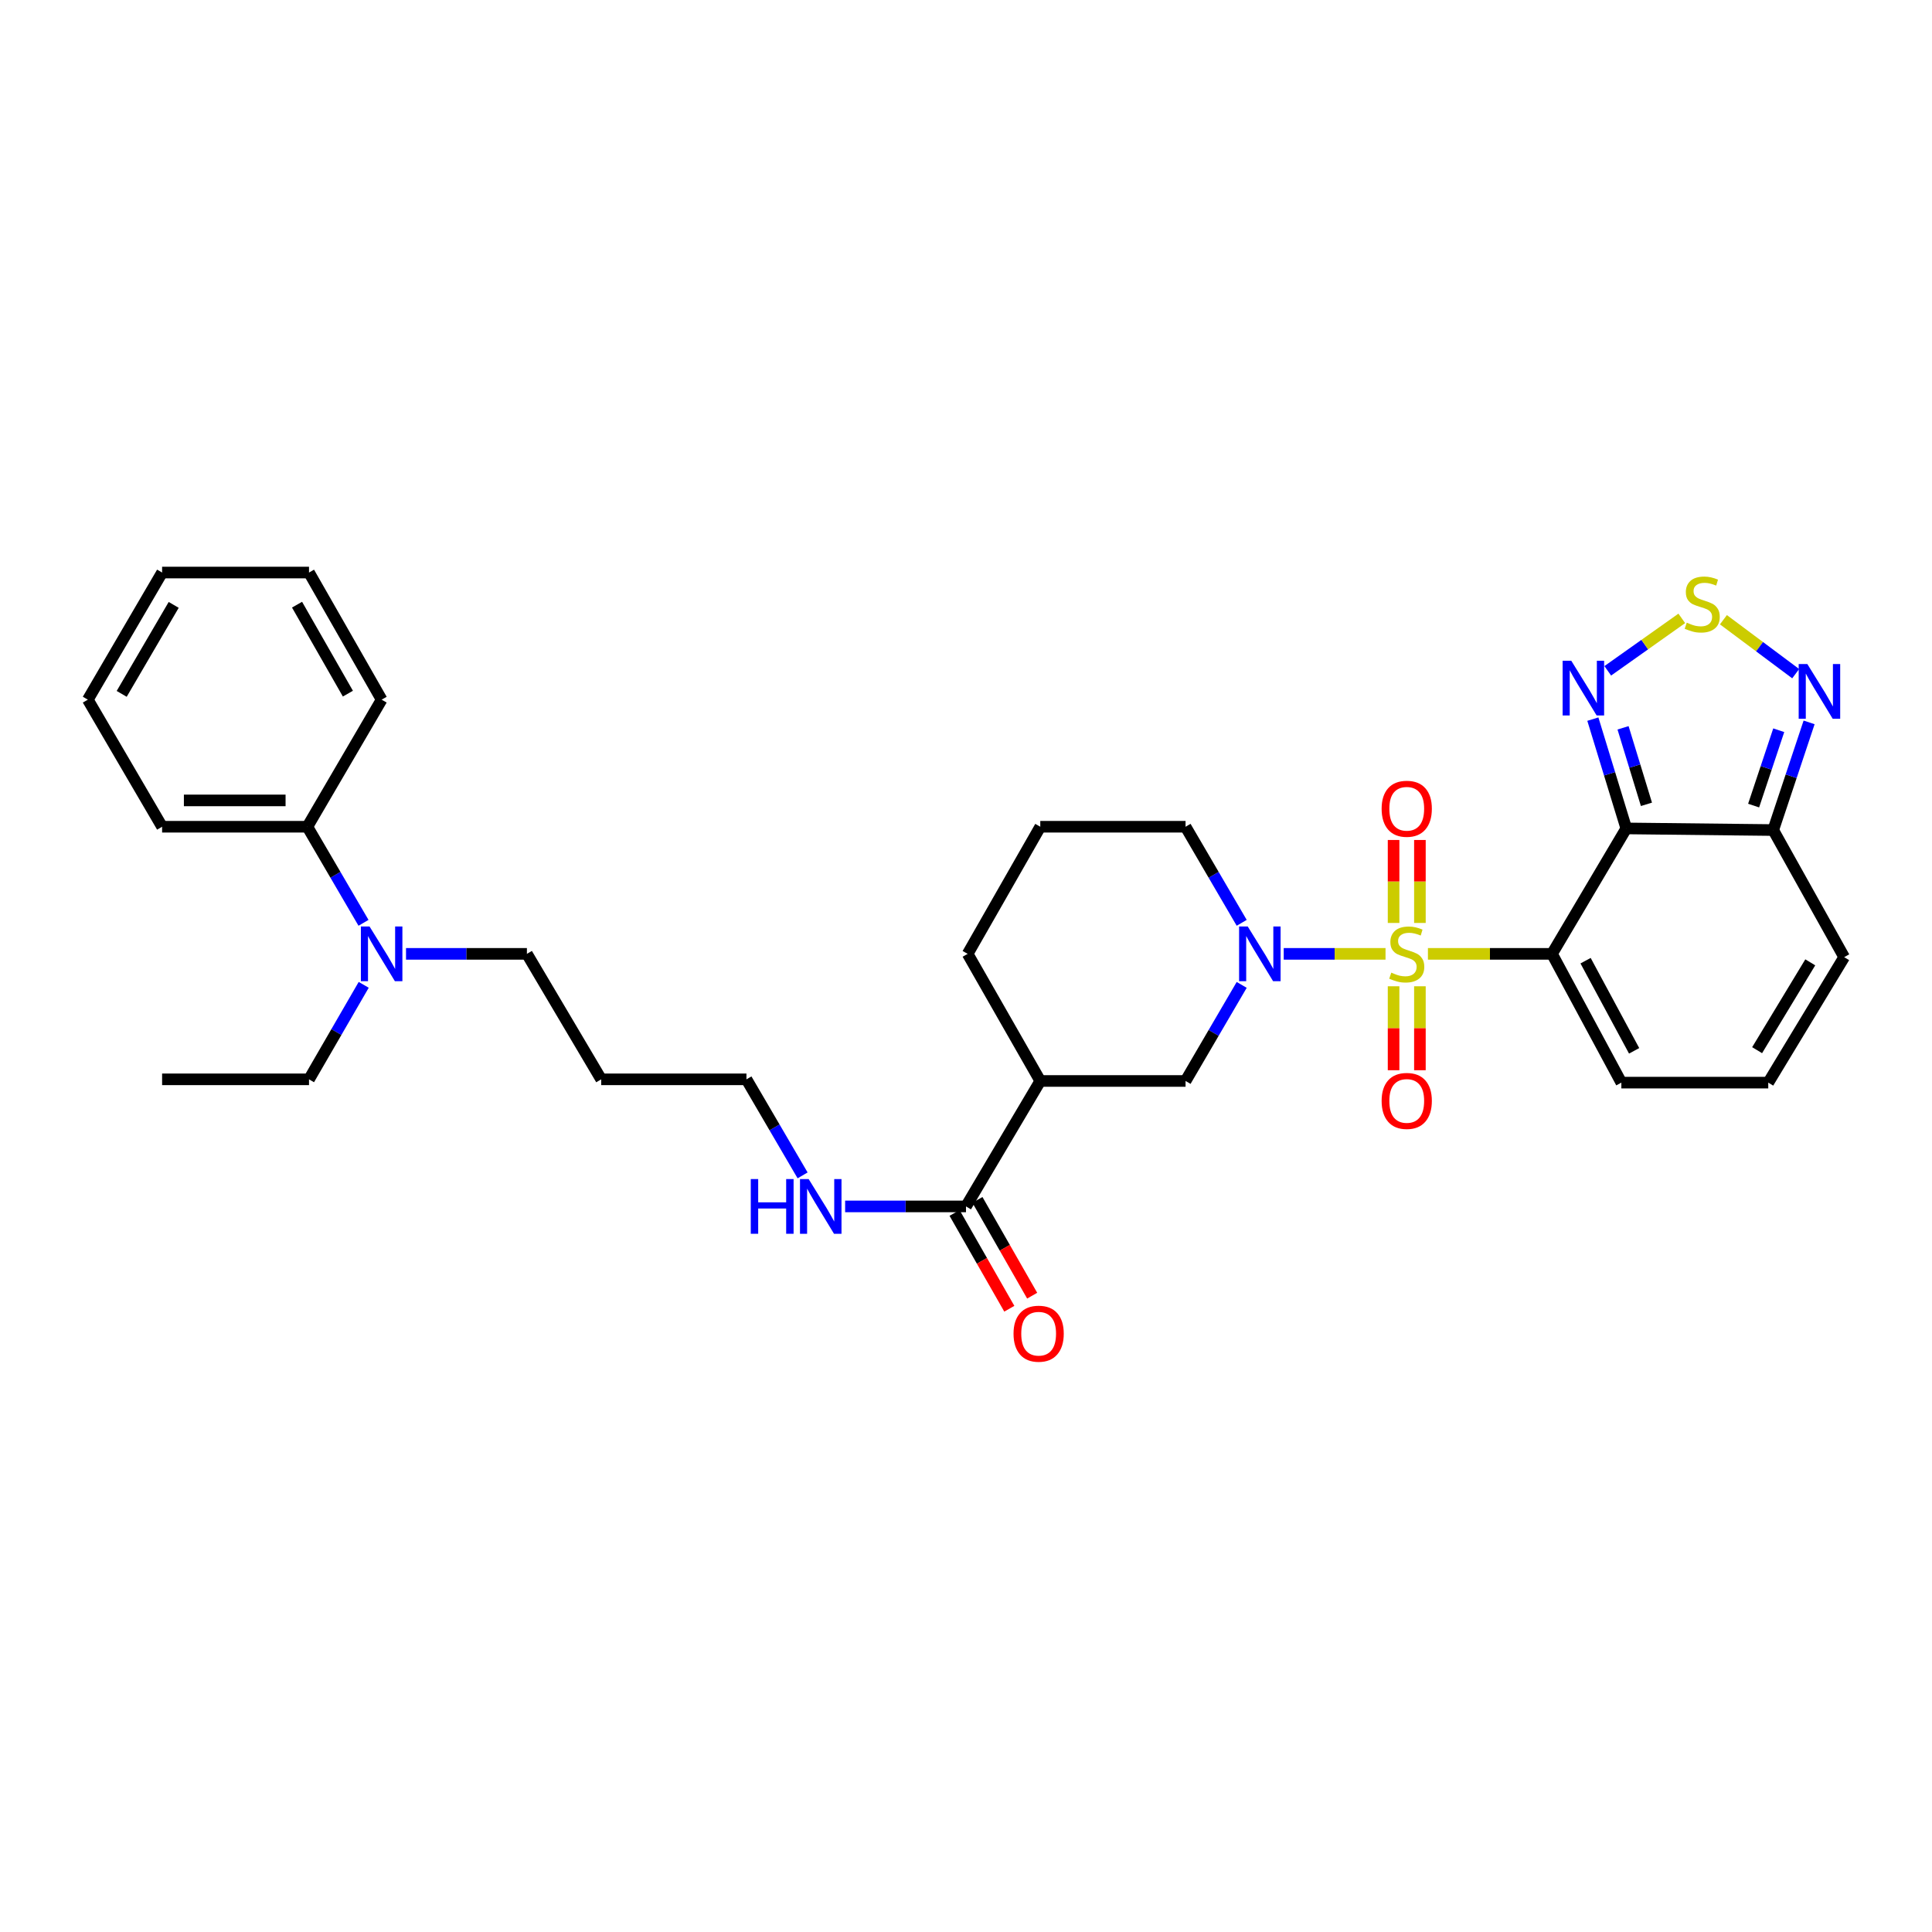 <?xml version='1.0' encoding='iso-8859-1'?>
<svg version='1.1' baseProfile='full'
              xmlns='http://www.w3.org/2000/svg'
                      xmlns:rdkit='http://www.rdkit.org/xml'
                      xmlns:xlink='http://www.w3.org/1999/xlink'
                  xml:space='preserve'
width='1000px' height='1000px' viewBox='0 0 1000 1000'>
<!-- END OF HEADER -->
<rect style='opacity:1.0;fill:#FFFFFF;stroke:none' width='1000' height='1000' x='0' y='0'> </rect>
<path class='bond-0' d='M 739.088,493.715 L 771.199,493.715' style='fill:none;fill-rule:evenodd;stroke:#CCCC00;stroke-width:6px;stroke-linecap:butt;stroke-linejoin:miter;stroke-opacity:1' />
<path class='bond-0' d='M 771.199,493.715 L 803.31,493.715' style='fill:none;fill-rule:evenodd;stroke:#000000;stroke-width:6px;stroke-linecap:butt;stroke-linejoin:miter;stroke-opacity:1' />
<path class='bond-2' d='M 717.147,493.715 L 690.802,493.715' style='fill:none;fill-rule:evenodd;stroke:#CCCC00;stroke-width:6px;stroke-linecap:butt;stroke-linejoin:miter;stroke-opacity:1' />
<path class='bond-2' d='M 690.802,493.715 L 664.457,493.715' style='fill:none;fill-rule:evenodd;stroke:#0000FF;stroke-width:6px;stroke-linecap:butt;stroke-linejoin:miter;stroke-opacity:1' />
<path class='bond-10' d='M 734.942,477.715 L 734.942,456.244' style='fill:none;fill-rule:evenodd;stroke:#CCCC00;stroke-width:6px;stroke-linecap:butt;stroke-linejoin:miter;stroke-opacity:1' />
<path class='bond-10' d='M 734.942,456.244 L 734.942,434.772' style='fill:none;fill-rule:evenodd;stroke:#FF0000;stroke-width:6px;stroke-linecap:butt;stroke-linejoin:miter;stroke-opacity:1' />
<path class='bond-10' d='M 721.315,477.715 L 721.315,456.244' style='fill:none;fill-rule:evenodd;stroke:#CCCC00;stroke-width:6px;stroke-linecap:butt;stroke-linejoin:miter;stroke-opacity:1' />
<path class='bond-10' d='M 721.315,456.244 L 721.315,434.772' style='fill:none;fill-rule:evenodd;stroke:#FF0000;stroke-width:6px;stroke-linecap:butt;stroke-linejoin:miter;stroke-opacity:1' />
<path class='bond-11' d='M 721.315,510.496 L 721.315,532.223' style='fill:none;fill-rule:evenodd;stroke:#CCCC00;stroke-width:6px;stroke-linecap:butt;stroke-linejoin:miter;stroke-opacity:1' />
<path class='bond-11' d='M 721.315,532.223 L 721.315,553.951' style='fill:none;fill-rule:evenodd;stroke:#FF0000;stroke-width:6px;stroke-linecap:butt;stroke-linejoin:miter;stroke-opacity:1' />
<path class='bond-11' d='M 734.942,510.496 L 734.942,532.223' style='fill:none;fill-rule:evenodd;stroke:#CCCC00;stroke-width:6px;stroke-linecap:butt;stroke-linejoin:miter;stroke-opacity:1' />
<path class='bond-11' d='M 734.942,532.223 L 734.942,553.951' style='fill:none;fill-rule:evenodd;stroke:#FF0000;stroke-width:6px;stroke-linecap:butt;stroke-linejoin:miter;stroke-opacity:1' />
<path class='bond-1' d='M 803.31,493.715 L 841.761,428.791' style='fill:none;fill-rule:evenodd;stroke:#000000;stroke-width:6px;stroke-linecap:butt;stroke-linejoin:miter;stroke-opacity:1' />
<path class='bond-12' d='M 803.31,493.715 L 839.21,560.365' style='fill:none;fill-rule:evenodd;stroke:#000000;stroke-width:6px;stroke-linecap:butt;stroke-linejoin:miter;stroke-opacity:1' />
<path class='bond-12' d='M 820.693,497.25 L 845.822,543.906' style='fill:none;fill-rule:evenodd;stroke:#000000;stroke-width:6px;stroke-linecap:butt;stroke-linejoin:miter;stroke-opacity:1' />
<path class='bond-3' d='M 841.761,428.791 L 833.11,400.505' style='fill:none;fill-rule:evenodd;stroke:#000000;stroke-width:6px;stroke-linecap:butt;stroke-linejoin:miter;stroke-opacity:1' />
<path class='bond-3' d='M 833.11,400.505 L 824.46,372.218' style='fill:none;fill-rule:evenodd;stroke:#0000FF;stroke-width:6px;stroke-linecap:butt;stroke-linejoin:miter;stroke-opacity:1' />
<path class='bond-3' d='M 852.197,416.32 L 846.142,396.519' style='fill:none;fill-rule:evenodd;stroke:#000000;stroke-width:6px;stroke-linecap:butt;stroke-linejoin:miter;stroke-opacity:1' />
<path class='bond-3' d='M 846.142,396.519 L 840.086,376.719' style='fill:none;fill-rule:evenodd;stroke:#0000FF;stroke-width:6px;stroke-linecap:butt;stroke-linejoin:miter;stroke-opacity:1' />
<path class='bond-4' d='M 841.761,428.791 L 917.814,429.638' style='fill:none;fill-rule:evenodd;stroke:#000000;stroke-width:6px;stroke-linecap:butt;stroke-linejoin:miter;stroke-opacity:1' />
<path class='bond-8' d='M 642.702,509.78 L 628.171,534.645' style='fill:none;fill-rule:evenodd;stroke:#0000FF;stroke-width:6px;stroke-linecap:butt;stroke-linejoin:miter;stroke-opacity:1' />
<path class='bond-8' d='M 628.171,534.645 L 613.64,559.51' style='fill:none;fill-rule:evenodd;stroke:#000000;stroke-width:6px;stroke-linecap:butt;stroke-linejoin:miter;stroke-opacity:1' />
<path class='bond-19' d='M 642.702,477.65 L 628.171,452.785' style='fill:none;fill-rule:evenodd;stroke:#0000FF;stroke-width:6px;stroke-linecap:butt;stroke-linejoin:miter;stroke-opacity:1' />
<path class='bond-19' d='M 628.171,452.785 L 613.64,427.92' style='fill:none;fill-rule:evenodd;stroke:#000000;stroke-width:6px;stroke-linecap:butt;stroke-linejoin:miter;stroke-opacity:1' />
<path class='bond-5' d='M 832.174,347.215 L 851.331,333.643' style='fill:none;fill-rule:evenodd;stroke:#0000FF;stroke-width:6px;stroke-linecap:butt;stroke-linejoin:miter;stroke-opacity:1' />
<path class='bond-5' d='M 851.331,333.643 L 870.489,320.071' style='fill:none;fill-rule:evenodd;stroke:#CCCC00;stroke-width:6px;stroke-linecap:butt;stroke-linejoin:miter;stroke-opacity:1' />
<path class='bond-6' d='M 917.814,429.638 L 927.1,401.776' style='fill:none;fill-rule:evenodd;stroke:#000000;stroke-width:6px;stroke-linecap:butt;stroke-linejoin:miter;stroke-opacity:1' />
<path class='bond-6' d='M 927.1,401.776 L 936.386,373.914' style='fill:none;fill-rule:evenodd;stroke:#0000FF;stroke-width:6px;stroke-linecap:butt;stroke-linejoin:miter;stroke-opacity:1' />
<path class='bond-6' d='M 907.672,416.971 L 914.172,397.468' style='fill:none;fill-rule:evenodd;stroke:#000000;stroke-width:6px;stroke-linecap:butt;stroke-linejoin:miter;stroke-opacity:1' />
<path class='bond-6' d='M 914.172,397.468 L 920.673,377.964' style='fill:none;fill-rule:evenodd;stroke:#0000FF;stroke-width:6px;stroke-linecap:butt;stroke-linejoin:miter;stroke-opacity:1' />
<path class='bond-33' d='M 917.814,429.638 L 954.545,495.418' style='fill:none;fill-rule:evenodd;stroke:#000000;stroke-width:6px;stroke-linecap:butt;stroke-linejoin:miter;stroke-opacity:1' />
<path class='bond-34' d='M 892.039,320.767 L 910.743,334.728' style='fill:none;fill-rule:evenodd;stroke:#CCCC00;stroke-width:6px;stroke-linecap:butt;stroke-linejoin:miter;stroke-opacity:1' />
<path class='bond-34' d='M 910.743,334.728 L 929.446,348.689' style='fill:none;fill-rule:evenodd;stroke:#0000FF;stroke-width:6px;stroke-linecap:butt;stroke-linejoin:miter;stroke-opacity:1' />
<path class='bond-7' d='M 538.45,559.51 L 613.64,559.51' style='fill:none;fill-rule:evenodd;stroke:#000000;stroke-width:6px;stroke-linecap:butt;stroke-linejoin:miter;stroke-opacity:1' />
<path class='bond-9' d='M 538.45,559.51 L 500,624.442' style='fill:none;fill-rule:evenodd;stroke:#000000;stroke-width:6px;stroke-linecap:butt;stroke-linejoin:miter;stroke-opacity:1' />
<path class='bond-32' d='M 538.45,559.51 L 500.855,493.715' style='fill:none;fill-rule:evenodd;stroke:#000000;stroke-width:6px;stroke-linecap:butt;stroke-linejoin:miter;stroke-opacity:1' />
<path class='bond-16' d='M 494.085,627.822 L 508.252,652.612' style='fill:none;fill-rule:evenodd;stroke:#000000;stroke-width:6px;stroke-linecap:butt;stroke-linejoin:miter;stroke-opacity:1' />
<path class='bond-16' d='M 508.252,652.612 L 522.42,677.403' style='fill:none;fill-rule:evenodd;stroke:#FF0000;stroke-width:6px;stroke-linecap:butt;stroke-linejoin:miter;stroke-opacity:1' />
<path class='bond-16' d='M 505.915,621.061 L 520.083,645.851' style='fill:none;fill-rule:evenodd;stroke:#000000;stroke-width:6px;stroke-linecap:butt;stroke-linejoin:miter;stroke-opacity:1' />
<path class='bond-16' d='M 520.083,645.851 L 534.251,670.641' style='fill:none;fill-rule:evenodd;stroke:#FF0000;stroke-width:6px;stroke-linecap:butt;stroke-linejoin:miter;stroke-opacity:1' />
<path class='bond-18' d='M 500,624.442 L 468.719,624.442' style='fill:none;fill-rule:evenodd;stroke:#000000;stroke-width:6px;stroke-linecap:butt;stroke-linejoin:miter;stroke-opacity:1' />
<path class='bond-18' d='M 468.719,624.442 L 437.437,624.442' style='fill:none;fill-rule:evenodd;stroke:#0000FF;stroke-width:6px;stroke-linecap:butt;stroke-linejoin:miter;stroke-opacity:1' />
<path class='bond-13' d='M 839.21,560.365 L 915.247,560.365' style='fill:none;fill-rule:evenodd;stroke:#000000;stroke-width:6px;stroke-linecap:butt;stroke-linejoin:miter;stroke-opacity:1' />
<path class='bond-14' d='M 915.247,560.365 L 954.545,495.418' style='fill:none;fill-rule:evenodd;stroke:#000000;stroke-width:6px;stroke-linecap:butt;stroke-linejoin:miter;stroke-opacity:1' />
<path class='bond-14' d='M 909.483,543.569 L 936.992,498.106' style='fill:none;fill-rule:evenodd;stroke:#000000;stroke-width:6px;stroke-linecap:butt;stroke-linejoin:miter;stroke-opacity:1' />
<path class='bond-15' d='M 210.157,493.715 L 241.442,493.715' style='fill:none;fill-rule:evenodd;stroke:#0000FF;stroke-width:6px;stroke-linecap:butt;stroke-linejoin:miter;stroke-opacity:1' />
<path class='bond-15' d='M 241.442,493.715 L 272.727,493.715' style='fill:none;fill-rule:evenodd;stroke:#000000;stroke-width:6px;stroke-linecap:butt;stroke-linejoin:miter;stroke-opacity:1' />
<path class='bond-17' d='M 188.149,477.65 L 173.618,452.785' style='fill:none;fill-rule:evenodd;stroke:#0000FF;stroke-width:6px;stroke-linecap:butt;stroke-linejoin:miter;stroke-opacity:1' />
<path class='bond-17' d='M 173.618,452.785 L 159.087,427.92' style='fill:none;fill-rule:evenodd;stroke:#000000;stroke-width:6px;stroke-linecap:butt;stroke-linejoin:miter;stroke-opacity:1' />
<path class='bond-25' d='M 188.255,509.751 L 174.099,534.206' style='fill:none;fill-rule:evenodd;stroke:#0000FF;stroke-width:6px;stroke-linecap:butt;stroke-linejoin:miter;stroke-opacity:1' />
<path class='bond-25' d='M 174.099,534.206 L 159.943,558.662' style='fill:none;fill-rule:evenodd;stroke:#000000;stroke-width:6px;stroke-linecap:butt;stroke-linejoin:miter;stroke-opacity:1' />
<path class='bond-26' d='M 159.087,427.92 L 83.905,427.92' style='fill:none;fill-rule:evenodd;stroke:#000000;stroke-width:6px;stroke-linecap:butt;stroke-linejoin:miter;stroke-opacity:1' />
<path class='bond-26' d='M 147.81,414.293 L 95.182,414.293' style='fill:none;fill-rule:evenodd;stroke:#000000;stroke-width:6px;stroke-linecap:butt;stroke-linejoin:miter;stroke-opacity:1' />
<path class='bond-27' d='M 159.087,427.92 L 197.537,362.14' style='fill:none;fill-rule:evenodd;stroke:#000000;stroke-width:6px;stroke-linecap:butt;stroke-linejoin:miter;stroke-opacity:1' />
<path class='bond-24' d='M 415.425,608.377 L 400.893,583.519' style='fill:none;fill-rule:evenodd;stroke:#0000FF;stroke-width:6px;stroke-linecap:butt;stroke-linejoin:miter;stroke-opacity:1' />
<path class='bond-24' d='M 400.893,583.519 L 386.36,558.662' style='fill:none;fill-rule:evenodd;stroke:#000000;stroke-width:6px;stroke-linecap:butt;stroke-linejoin:miter;stroke-opacity:1' />
<path class='bond-23' d='M 613.64,427.92 L 538.45,427.92' style='fill:none;fill-rule:evenodd;stroke:#000000;stroke-width:6px;stroke-linecap:butt;stroke-linejoin:miter;stroke-opacity:1' />
<path class='bond-20' d='M 500.855,493.715 L 538.45,427.92' style='fill:none;fill-rule:evenodd;stroke:#000000;stroke-width:6px;stroke-linecap:butt;stroke-linejoin:miter;stroke-opacity:1' />
<path class='bond-21' d='M 311.178,558.662 L 386.36,558.662' style='fill:none;fill-rule:evenodd;stroke:#000000;stroke-width:6px;stroke-linecap:butt;stroke-linejoin:miter;stroke-opacity:1' />
<path class='bond-22' d='M 311.178,558.662 L 272.727,493.715' style='fill:none;fill-rule:evenodd;stroke:#000000;stroke-width:6px;stroke-linecap:butt;stroke-linejoin:miter;stroke-opacity:1' />
<path class='bond-28' d='M 159.943,558.662 L 83.905,558.662' style='fill:none;fill-rule:evenodd;stroke:#000000;stroke-width:6px;stroke-linecap:butt;stroke-linejoin:miter;stroke-opacity:1' />
<path class='bond-29' d='M 83.905,427.92 L 45.455,362.14' style='fill:none;fill-rule:evenodd;stroke:#000000;stroke-width:6px;stroke-linecap:butt;stroke-linejoin:miter;stroke-opacity:1' />
<path class='bond-30' d='M 197.537,362.14 L 159.943,296.345' style='fill:none;fill-rule:evenodd;stroke:#000000;stroke-width:6px;stroke-linecap:butt;stroke-linejoin:miter;stroke-opacity:1' />
<path class='bond-30' d='M 180.067,359.032 L 153.75,312.975' style='fill:none;fill-rule:evenodd;stroke:#000000;stroke-width:6px;stroke-linecap:butt;stroke-linejoin:miter;stroke-opacity:1' />
<path class='bond-35' d='M 45.455,362.14 L 83.905,296.345' style='fill:none;fill-rule:evenodd;stroke:#000000;stroke-width:6px;stroke-linecap:butt;stroke-linejoin:miter;stroke-opacity:1' />
<path class='bond-35' d='M 62.987,359.147 L 89.903,313.09' style='fill:none;fill-rule:evenodd;stroke:#000000;stroke-width:6px;stroke-linecap:butt;stroke-linejoin:miter;stroke-opacity:1' />
<path class='bond-31' d='M 159.943,296.345 L 83.905,296.345' style='fill:none;fill-rule:evenodd;stroke:#000000;stroke-width:6px;stroke-linecap:butt;stroke-linejoin:miter;stroke-opacity:1' />
<path  class='atom-0' d='M 720.128 503.435
Q 720.448 503.555, 721.768 504.115
Q 723.088 504.675, 724.528 505.035
Q 726.008 505.355, 727.448 505.355
Q 730.128 505.355, 731.688 504.075
Q 733.248 502.755, 733.248 500.475
Q 733.248 498.915, 732.448 497.955
Q 731.688 496.995, 730.488 496.475
Q 729.288 495.955, 727.288 495.355
Q 724.768 494.595, 723.248 493.875
Q 721.768 493.155, 720.688 491.635
Q 719.648 490.115, 719.648 487.555
Q 719.648 483.995, 722.048 481.795
Q 724.488 479.595, 729.288 479.595
Q 732.568 479.595, 736.288 481.155
L 735.368 484.235
Q 731.968 482.835, 729.408 482.835
Q 726.648 482.835, 725.128 483.995
Q 723.608 485.115, 723.648 487.075
Q 723.648 488.595, 724.408 489.515
Q 725.208 490.435, 726.328 490.955
Q 727.488 491.475, 729.408 492.075
Q 731.968 492.875, 733.488 493.675
Q 735.008 494.475, 736.088 496.115
Q 737.208 497.715, 737.208 500.475
Q 737.208 504.395, 734.568 506.515
Q 731.968 508.595, 727.608 508.595
Q 725.088 508.595, 723.168 508.035
Q 721.288 507.515, 719.048 506.595
L 720.128 503.435
' fill='#CCCC00'/>
<path  class='atom-3' d='M 645.831 479.555
L 655.111 494.555
Q 656.031 496.035, 657.511 498.715
Q 658.991 501.395, 659.071 501.555
L 659.071 479.555
L 662.831 479.555
L 662.831 507.875
L 658.951 507.875
L 648.991 491.475
Q 647.831 489.555, 646.591 487.355
Q 645.391 485.155, 645.031 484.475
L 645.031 507.875
L 641.351 507.875
L 641.351 479.555
L 645.831 479.555
' fill='#0000FF'/>
<path  class='atom-4' d='M 813.289 342
L 822.569 357
Q 823.489 358.48, 824.969 361.16
Q 826.449 363.84, 826.529 364
L 826.529 342
L 830.289 342
L 830.289 370.32
L 826.409 370.32
L 816.449 353.92
Q 815.289 352, 814.049 349.8
Q 812.849 347.6, 812.489 346.92
L 812.489 370.32
L 808.809 370.32
L 808.809 342
L 813.289 342
' fill='#0000FF'/>
<path  class='atom-6' d='M 873.067 322.297
Q 873.387 322.417, 874.707 322.977
Q 876.027 323.537, 877.467 323.897
Q 878.947 324.217, 880.387 324.217
Q 883.067 324.217, 884.627 322.937
Q 886.187 321.617, 886.187 319.337
Q 886.187 317.777, 885.387 316.817
Q 884.627 315.857, 883.427 315.337
Q 882.227 314.817, 880.227 314.217
Q 877.707 313.457, 876.187 312.737
Q 874.707 312.017, 873.627 310.497
Q 872.587 308.977, 872.587 306.417
Q 872.587 302.857, 874.987 300.657
Q 877.427 298.457, 882.227 298.457
Q 885.507 298.457, 889.227 300.017
L 888.307 303.097
Q 884.907 301.697, 882.347 301.697
Q 879.587 301.697, 878.067 302.857
Q 876.547 303.977, 876.587 305.937
Q 876.587 307.457, 877.347 308.377
Q 878.147 309.297, 879.267 309.817
Q 880.427 310.337, 882.347 310.937
Q 884.907 311.737, 886.427 312.537
Q 887.947 313.337, 889.027 314.977
Q 890.147 316.577, 890.147 319.337
Q 890.147 323.257, 887.507 325.377
Q 884.907 327.457, 880.547 327.457
Q 878.027 327.457, 876.107 326.897
Q 874.227 326.377, 871.987 325.457
L 873.067 322.297
' fill='#CCCC00'/>
<path  class='atom-7' d='M 935.476 343.703
L 944.756 358.703
Q 945.676 360.183, 947.156 362.863
Q 948.636 365.543, 948.716 365.703
L 948.716 343.703
L 952.476 343.703
L 952.476 372.023
L 948.596 372.023
L 938.636 355.623
Q 937.476 353.703, 936.236 351.503
Q 935.036 349.303, 934.676 348.623
L 934.676 372.023
L 930.996 372.023
L 930.996 343.703
L 935.476 343.703
' fill='#0000FF'/>
<path  class='atom-11' d='M 715.128 418.613
Q 715.128 411.813, 718.488 408.013
Q 721.848 404.213, 728.128 404.213
Q 734.408 404.213, 737.768 408.013
Q 741.128 411.813, 741.128 418.613
Q 741.128 425.493, 737.728 429.413
Q 734.328 433.293, 728.128 433.293
Q 721.888 433.293, 718.488 429.413
Q 715.128 425.533, 715.128 418.613
M 728.128 430.093
Q 732.448 430.093, 734.768 427.213
Q 737.128 424.293, 737.128 418.613
Q 737.128 413.053, 734.768 410.253
Q 732.448 407.413, 728.128 407.413
Q 723.808 407.413, 721.448 410.213
Q 719.128 413.013, 719.128 418.613
Q 719.128 424.333, 721.448 427.213
Q 723.808 430.093, 728.128 430.093
' fill='#FF0000'/>
<path  class='atom-12' d='M 715.128 569.833
Q 715.128 563.033, 718.488 559.233
Q 721.848 555.433, 728.128 555.433
Q 734.408 555.433, 737.768 559.233
Q 741.128 563.033, 741.128 569.833
Q 741.128 576.713, 737.728 580.633
Q 734.328 584.513, 728.128 584.513
Q 721.888 584.513, 718.488 580.633
Q 715.128 576.753, 715.128 569.833
M 728.128 581.313
Q 732.448 581.313, 734.768 578.433
Q 737.128 575.513, 737.128 569.833
Q 737.128 564.273, 734.768 561.473
Q 732.448 558.633, 728.128 558.633
Q 723.808 558.633, 721.448 561.433
Q 719.128 564.233, 719.128 569.833
Q 719.128 575.553, 721.448 578.433
Q 723.808 581.313, 728.128 581.313
' fill='#FF0000'/>
<path  class='atom-16' d='M 191.277 479.555
L 200.557 494.555
Q 201.477 496.035, 202.957 498.715
Q 204.437 501.395, 204.517 501.555
L 204.517 479.555
L 208.277 479.555
L 208.277 507.875
L 204.397 507.875
L 194.437 491.475
Q 193.277 489.555, 192.037 487.355
Q 190.837 485.155, 190.477 484.475
L 190.477 507.875
L 186.797 507.875
L 186.797 479.555
L 191.277 479.555
' fill='#0000FF'/>
<path  class='atom-17' d='M 524.602 690.316
Q 524.602 683.516, 527.962 679.716
Q 531.322 675.916, 537.602 675.916
Q 543.882 675.916, 547.242 679.716
Q 550.602 683.516, 550.602 690.316
Q 550.602 697.196, 547.202 701.116
Q 543.802 704.996, 537.602 704.996
Q 531.362 704.996, 527.962 701.116
Q 524.602 697.236, 524.602 690.316
M 537.602 701.796
Q 541.922 701.796, 544.242 698.916
Q 546.602 695.996, 546.602 690.316
Q 546.602 684.756, 544.242 681.956
Q 541.922 679.116, 537.602 679.116
Q 533.282 679.116, 530.922 681.916
Q 528.602 684.716, 528.602 690.316
Q 528.602 696.036, 530.922 698.916
Q 533.282 701.796, 537.602 701.796
' fill='#FF0000'/>
<path  class='atom-19' d='M 388.598 610.282
L 392.438 610.282
L 392.438 622.322
L 406.918 622.322
L 406.918 610.282
L 410.758 610.282
L 410.758 638.602
L 406.918 638.602
L 406.918 625.522
L 392.438 625.522
L 392.438 638.602
L 388.598 638.602
L 388.598 610.282
' fill='#0000FF'/>
<path  class='atom-19' d='M 418.558 610.282
L 427.838 625.282
Q 428.758 626.762, 430.238 629.442
Q 431.718 632.122, 431.798 632.282
L 431.798 610.282
L 435.558 610.282
L 435.558 638.602
L 431.678 638.602
L 421.718 622.202
Q 420.558 620.282, 419.318 618.082
Q 418.118 615.882, 417.758 615.202
L 417.758 638.602
L 414.078 638.602
L 414.078 610.282
L 418.558 610.282
' fill='#0000FF'/>
</svg>
